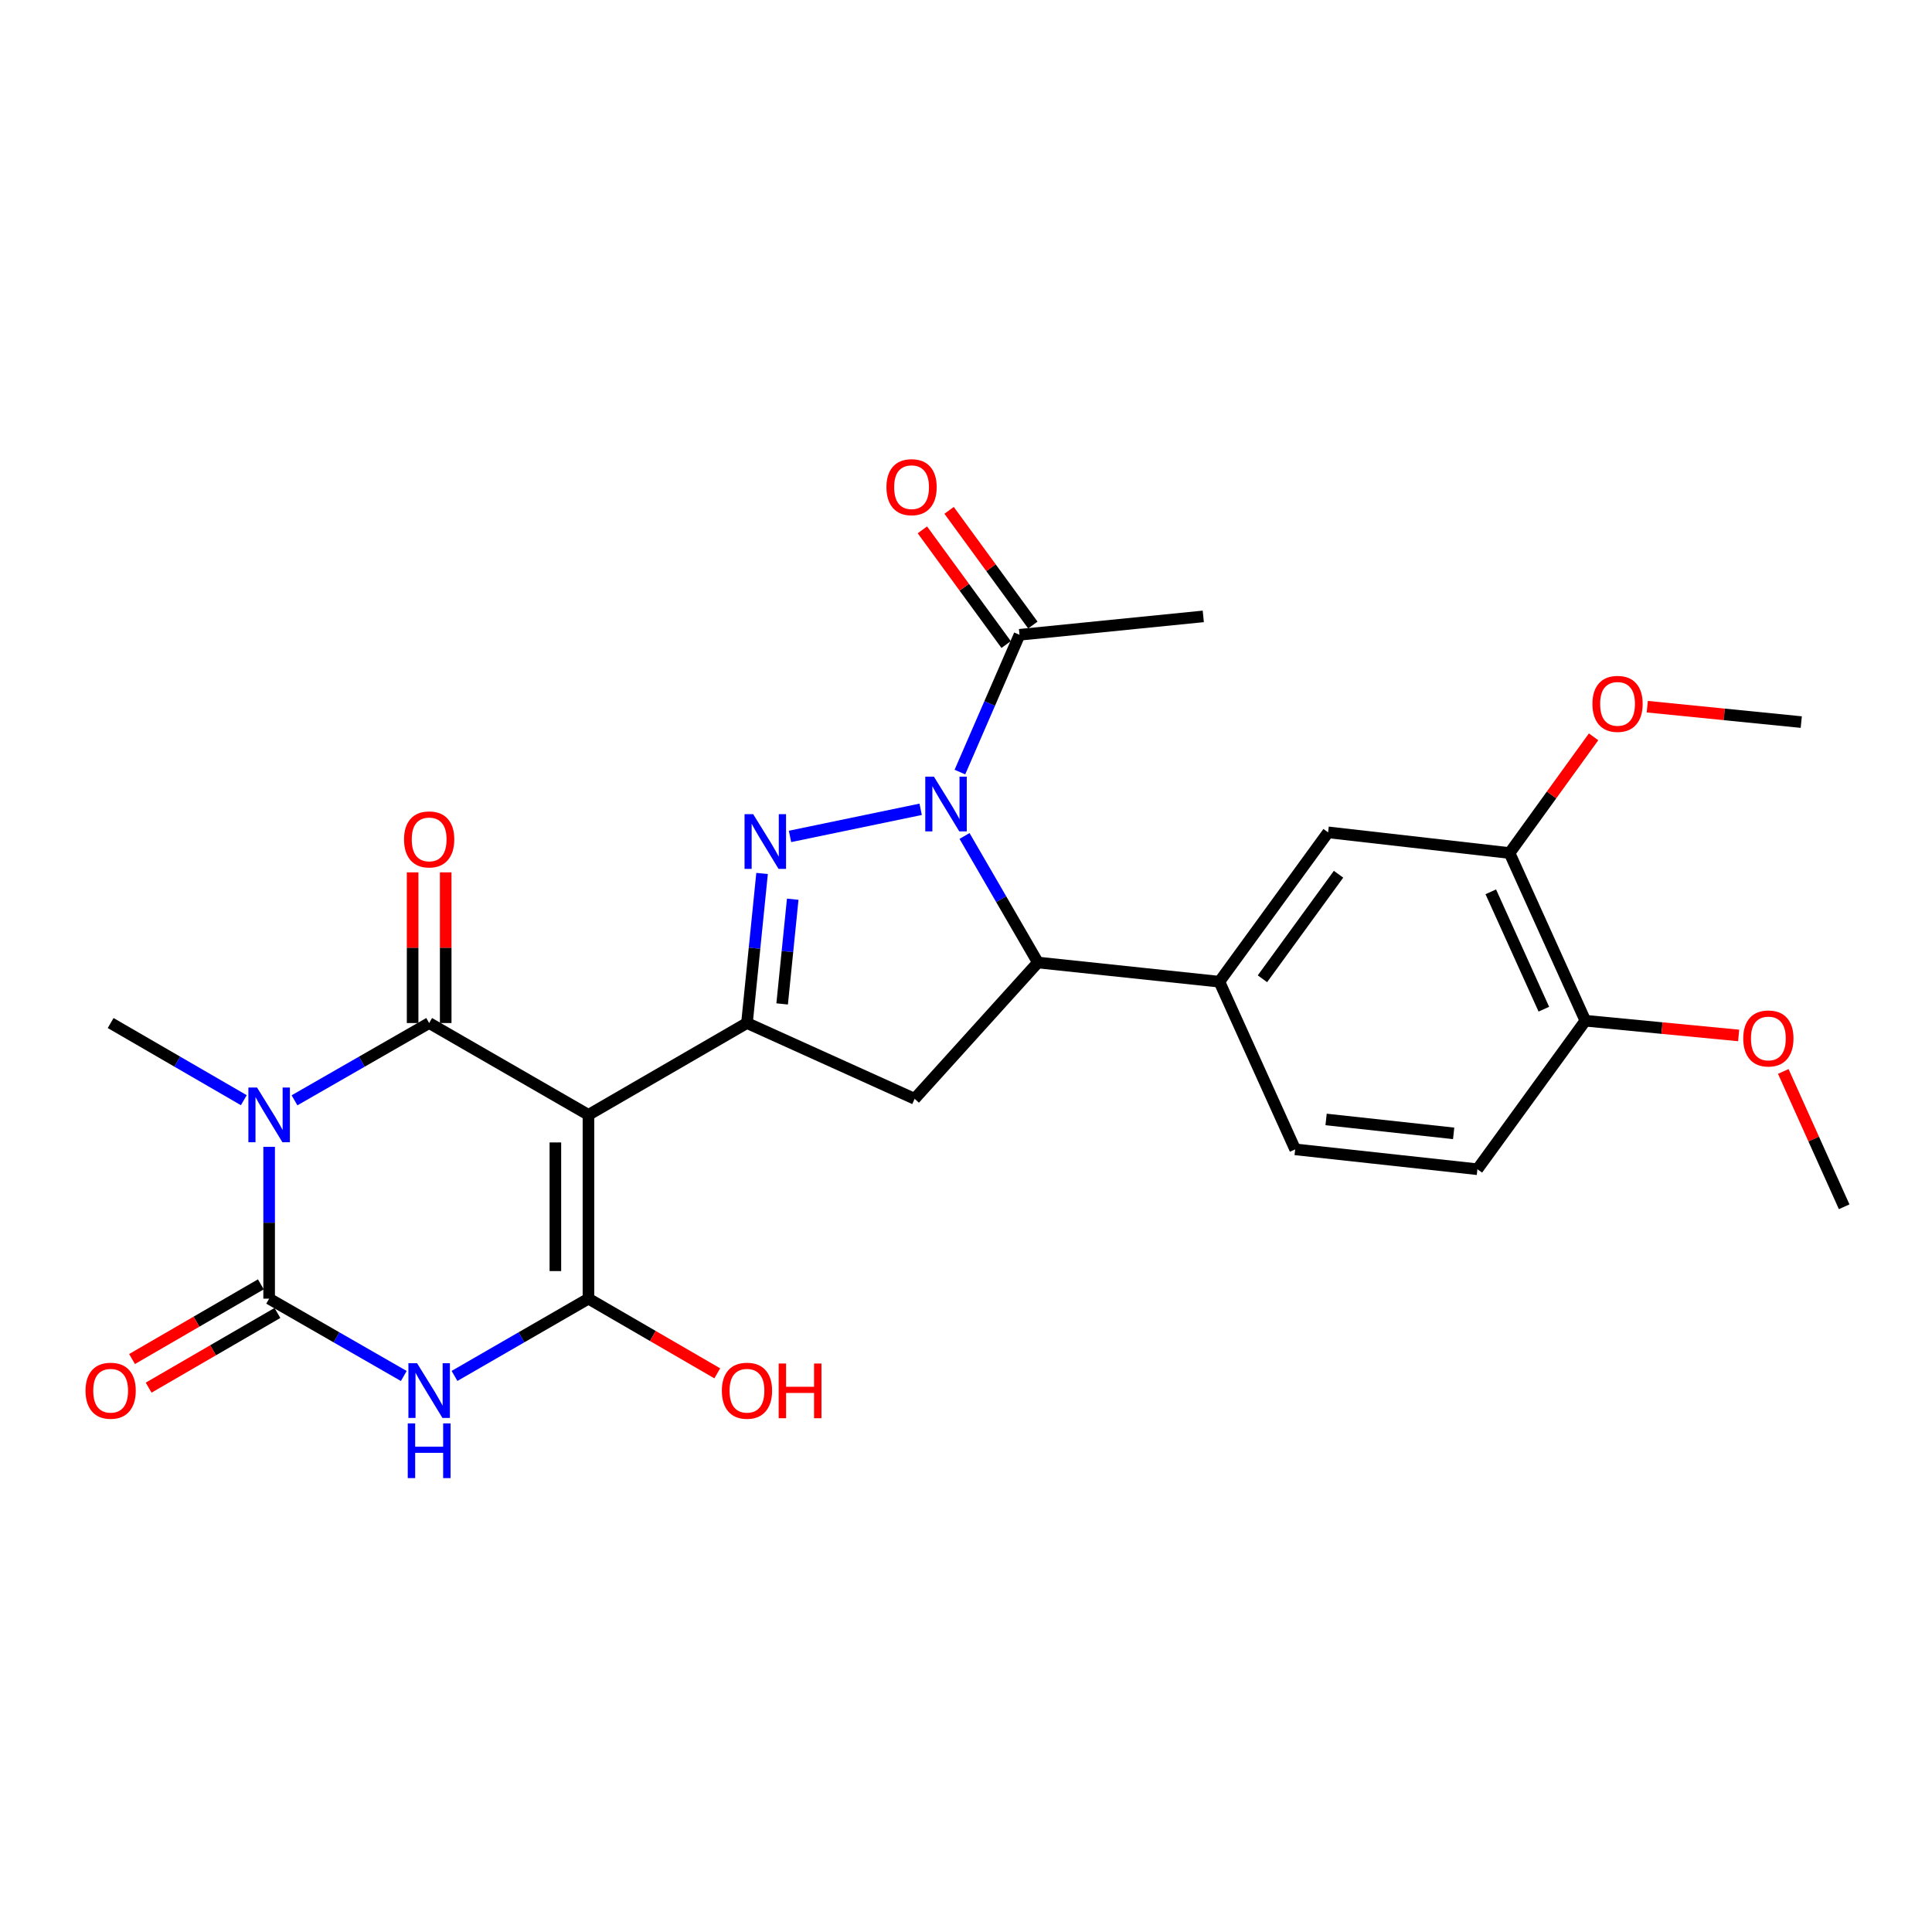 <?xml version='1.0' encoding='iso-8859-1'?>
<svg version='1.1' baseProfile='full'
              xmlns='http://www.w3.org/2000/svg'
                      xmlns:rdkit='http://www.rdkit.org/xml'
                      xmlns:xlink='http://www.w3.org/1999/xlink'
                  xml:space='preserve'
width='1000px' height='1000px' viewBox='0 0 1000 1000'>
<!-- END OF HEADER -->
<rect style='opacity:1.0;fill:#FFFFFF;stroke:none' width='1000' height='1000' x='0' y='0'> </rect>
<path class='bond-1' d='M 304.586,577.054 L 222.132,529.52' style='fill:none;fill-rule:evenodd;stroke:#000000;stroke-width:6px;stroke-linecap:butt;stroke-linejoin:miter;stroke-opacity:1' />
<path class='bond-3' d='M 304.586,577.054 L 304.586,672.179' style='fill:none;fill-rule:evenodd;stroke:#000000;stroke-width:6px;stroke-linecap:butt;stroke-linejoin:miter;stroke-opacity:1' />
<path class='bond-3' d='M 287.463,591.323 L 287.463,657.91' style='fill:none;fill-rule:evenodd;stroke:#000000;stroke-width:6px;stroke-linecap:butt;stroke-linejoin:miter;stroke-opacity:1' />
<path class='bond-7' d='M 304.586,577.054 L 386.631,529.52' style='fill:none;fill-rule:evenodd;stroke:#000000;stroke-width:6px;stroke-linecap:butt;stroke-linejoin:miter;stroke-opacity:1' />
<path class='bond-0' d='M 152.434,569.52 L 187.283,549.52' style='fill:none;fill-rule:evenodd;stroke:#0000FF;stroke-width:6px;stroke-linecap:butt;stroke-linejoin:miter;stroke-opacity:1' />
<path class='bond-0' d='M 187.283,549.52 L 222.132,529.52' style='fill:none;fill-rule:evenodd;stroke:#000000;stroke-width:6px;stroke-linecap:butt;stroke-linejoin:miter;stroke-opacity:1' />
<path class='bond-21' d='M 126.196,569.458 L 91.733,549.489' style='fill:none;fill-rule:evenodd;stroke:#0000FF;stroke-width:6px;stroke-linecap:butt;stroke-linejoin:miter;stroke-opacity:1' />
<path class='bond-21' d='M 91.733,549.489 L 57.271,529.52' style='fill:none;fill-rule:evenodd;stroke:#000000;stroke-width:6px;stroke-linecap:butt;stroke-linejoin:miter;stroke-opacity:1' />
<path class='bond-28' d='M 139.306,593.592 L 139.306,632.886' style='fill:none;fill-rule:evenodd;stroke:#0000FF;stroke-width:6px;stroke-linecap:butt;stroke-linejoin:miter;stroke-opacity:1' />
<path class='bond-28' d='M 139.306,632.886 L 139.306,672.179' style='fill:none;fill-rule:evenodd;stroke:#000000;stroke-width:6px;stroke-linecap:butt;stroke-linejoin:miter;stroke-opacity:1' />
<path class='bond-13' d='M 230.693,529.52 L 230.693,490.527' style='fill:none;fill-rule:evenodd;stroke:#000000;stroke-width:6px;stroke-linecap:butt;stroke-linejoin:miter;stroke-opacity:1' />
<path class='bond-13' d='M 230.693,490.527 L 230.693,451.534' style='fill:none;fill-rule:evenodd;stroke:#FF0000;stroke-width:6px;stroke-linecap:butt;stroke-linejoin:miter;stroke-opacity:1' />
<path class='bond-13' d='M 213.57,529.52 L 213.57,490.527' style='fill:none;fill-rule:evenodd;stroke:#000000;stroke-width:6px;stroke-linecap:butt;stroke-linejoin:miter;stroke-opacity:1' />
<path class='bond-13' d='M 213.57,490.527 L 213.57,451.534' style='fill:none;fill-rule:evenodd;stroke:#FF0000;stroke-width:6px;stroke-linecap:butt;stroke-linejoin:miter;stroke-opacity:1' />
<path class='bond-2' d='M 235.251,712.182 L 269.919,692.18' style='fill:none;fill-rule:evenodd;stroke:#0000FF;stroke-width:6px;stroke-linecap:butt;stroke-linejoin:miter;stroke-opacity:1' />
<path class='bond-2' d='M 269.919,692.18 L 304.586,672.179' style='fill:none;fill-rule:evenodd;stroke:#000000;stroke-width:6px;stroke-linecap:butt;stroke-linejoin:miter;stroke-opacity:1' />
<path class='bond-4' d='M 209.004,712.211 L 174.155,692.195' style='fill:none;fill-rule:evenodd;stroke:#0000FF;stroke-width:6px;stroke-linecap:butt;stroke-linejoin:miter;stroke-opacity:1' />
<path class='bond-4' d='M 174.155,692.195 L 139.306,672.179' style='fill:none;fill-rule:evenodd;stroke:#000000;stroke-width:6px;stroke-linecap:butt;stroke-linejoin:miter;stroke-opacity:1' />
<path class='bond-19' d='M 304.586,672.179 L 337.923,691.509' style='fill:none;fill-rule:evenodd;stroke:#000000;stroke-width:6px;stroke-linecap:butt;stroke-linejoin:miter;stroke-opacity:1' />
<path class='bond-19' d='M 337.923,691.509 L 371.26,710.838' style='fill:none;fill-rule:evenodd;stroke:#FF0000;stroke-width:6px;stroke-linecap:butt;stroke-linejoin:miter;stroke-opacity:1' />
<path class='bond-15' d='M 135.012,664.773 L 101.679,684.102' style='fill:none;fill-rule:evenodd;stroke:#000000;stroke-width:6px;stroke-linecap:butt;stroke-linejoin:miter;stroke-opacity:1' />
<path class='bond-15' d='M 101.679,684.102 L 68.347,703.432' style='fill:none;fill-rule:evenodd;stroke:#FF0000;stroke-width:6px;stroke-linecap:butt;stroke-linejoin:miter;stroke-opacity:1' />
<path class='bond-15' d='M 143.601,679.585 L 110.269,698.914' style='fill:none;fill-rule:evenodd;stroke:#000000;stroke-width:6px;stroke-linecap:butt;stroke-linejoin:miter;stroke-opacity:1' />
<path class='bond-15' d='M 110.269,698.914 L 76.936,718.244' style='fill:none;fill-rule:evenodd;stroke:#FF0000;stroke-width:6px;stroke-linecap:butt;stroke-linejoin:miter;stroke-opacity:1' />
<path class='bond-5' d='M 476.532,418.894 L 408.908,432.929' style='fill:none;fill-rule:evenodd;stroke:#0000FF;stroke-width:6px;stroke-linecap:butt;stroke-linejoin:miter;stroke-opacity:1' />
<path class='bond-10' d='M 496.845,399.622 L 512.268,364.096' style='fill:none;fill-rule:evenodd;stroke:#0000FF;stroke-width:6px;stroke-linecap:butt;stroke-linejoin:miter;stroke-opacity:1' />
<path class='bond-10' d='M 512.268,364.096 L 527.692,328.569' style='fill:none;fill-rule:evenodd;stroke:#000000;stroke-width:6px;stroke-linecap:butt;stroke-linejoin:miter;stroke-opacity:1' />
<path class='bond-27' d='M 499.244,432.7 L 518.229,465.448' style='fill:none;fill-rule:evenodd;stroke:#0000FF;stroke-width:6px;stroke-linecap:butt;stroke-linejoin:miter;stroke-opacity:1' />
<path class='bond-27' d='M 518.229,465.448 L 537.214,498.196' style='fill:none;fill-rule:evenodd;stroke:#000000;stroke-width:6px;stroke-linecap:butt;stroke-linejoin:miter;stroke-opacity:1' />
<path class='bond-6' d='M 394.447,452.105 L 390.539,490.813' style='fill:none;fill-rule:evenodd;stroke:#0000FF;stroke-width:6px;stroke-linecap:butt;stroke-linejoin:miter;stroke-opacity:1' />
<path class='bond-6' d='M 390.539,490.813 L 386.631,529.52' style='fill:none;fill-rule:evenodd;stroke:#000000;stroke-width:6px;stroke-linecap:butt;stroke-linejoin:miter;stroke-opacity:1' />
<path class='bond-6' d='M 410.311,465.437 L 407.575,492.533' style='fill:none;fill-rule:evenodd;stroke:#0000FF;stroke-width:6px;stroke-linecap:butt;stroke-linejoin:miter;stroke-opacity:1' />
<path class='bond-6' d='M 407.575,492.533 L 404.839,519.628' style='fill:none;fill-rule:evenodd;stroke:#000000;stroke-width:6px;stroke-linecap:butt;stroke-linejoin:miter;stroke-opacity:1' />
<path class='bond-9' d='M 386.631,529.52 L 473.413,568.74' style='fill:none;fill-rule:evenodd;stroke:#000000;stroke-width:6px;stroke-linecap:butt;stroke-linejoin:miter;stroke-opacity:1' />
<path class='bond-8' d='M 537.214,498.196 L 473.413,568.74' style='fill:none;fill-rule:evenodd;stroke:#000000;stroke-width:6px;stroke-linecap:butt;stroke-linejoin:miter;stroke-opacity:1' />
<path class='bond-11' d='M 537.214,498.196 L 631.149,508.127' style='fill:none;fill-rule:evenodd;stroke:#000000;stroke-width:6px;stroke-linecap:butt;stroke-linejoin:miter;stroke-opacity:1' />
<path class='bond-18' d='M 534.605,323.52 L 512.927,293.839' style='fill:none;fill-rule:evenodd;stroke:#000000;stroke-width:6px;stroke-linecap:butt;stroke-linejoin:miter;stroke-opacity:1' />
<path class='bond-18' d='M 512.927,293.839 L 491.248,264.158' style='fill:none;fill-rule:evenodd;stroke:#FF0000;stroke-width:6px;stroke-linecap:butt;stroke-linejoin:miter;stroke-opacity:1' />
<path class='bond-18' d='M 520.778,333.619 L 499.1,303.938' style='fill:none;fill-rule:evenodd;stroke:#000000;stroke-width:6px;stroke-linecap:butt;stroke-linejoin:miter;stroke-opacity:1' />
<path class='bond-18' d='M 499.1,303.938 L 477.421,274.257' style='fill:none;fill-rule:evenodd;stroke:#FF0000;stroke-width:6px;stroke-linecap:butt;stroke-linejoin:miter;stroke-opacity:1' />
<path class='bond-24' d='M 527.692,328.569 L 622.817,319.047' style='fill:none;fill-rule:evenodd;stroke:#000000;stroke-width:6px;stroke-linecap:butt;stroke-linejoin:miter;stroke-opacity:1' />
<path class='bond-12' d='M 631.149,508.127 L 687.425,430.828' style='fill:none;fill-rule:evenodd;stroke:#000000;stroke-width:6px;stroke-linecap:butt;stroke-linejoin:miter;stroke-opacity:1' />
<path class='bond-12' d='M 653.433,506.61 L 692.827,452.501' style='fill:none;fill-rule:evenodd;stroke:#000000;stroke-width:6px;stroke-linecap:butt;stroke-linejoin:miter;stroke-opacity:1' />
<path class='bond-17' d='M 631.149,508.127 L 670.379,594.909' style='fill:none;fill-rule:evenodd;stroke:#000000;stroke-width:6px;stroke-linecap:butt;stroke-linejoin:miter;stroke-opacity:1' />
<path class='bond-14' d='M 687.425,430.828 L 781.342,441.53' style='fill:none;fill-rule:evenodd;stroke:#000000;stroke-width:6px;stroke-linecap:butt;stroke-linejoin:miter;stroke-opacity:1' />
<path class='bond-22' d='M 781.342,441.53 L 803.09,411.458' style='fill:none;fill-rule:evenodd;stroke:#000000;stroke-width:6px;stroke-linecap:butt;stroke-linejoin:miter;stroke-opacity:1' />
<path class='bond-22' d='M 803.09,411.458 L 824.839,381.385' style='fill:none;fill-rule:evenodd;stroke:#FF0000;stroke-width:6px;stroke-linecap:butt;stroke-linejoin:miter;stroke-opacity:1' />
<path class='bond-29' d='M 781.342,441.53 L 820.581,528.322' style='fill:none;fill-rule:evenodd;stroke:#000000;stroke-width:6px;stroke-linecap:butt;stroke-linejoin:miter;stroke-opacity:1' />
<path class='bond-29' d='M 771.626,461.602 L 799.093,522.357' style='fill:none;fill-rule:evenodd;stroke:#000000;stroke-width:6px;stroke-linecap:butt;stroke-linejoin:miter;stroke-opacity:1' />
<path class='bond-16' d='M 820.581,528.322 L 764.705,605.192' style='fill:none;fill-rule:evenodd;stroke:#000000;stroke-width:6px;stroke-linecap:butt;stroke-linejoin:miter;stroke-opacity:1' />
<path class='bond-23' d='M 820.581,528.322 L 860.254,532.134' style='fill:none;fill-rule:evenodd;stroke:#000000;stroke-width:6px;stroke-linecap:butt;stroke-linejoin:miter;stroke-opacity:1' />
<path class='bond-23' d='M 860.254,532.134 L 899.927,535.947' style='fill:none;fill-rule:evenodd;stroke:#FF0000;stroke-width:6px;stroke-linecap:butt;stroke-linejoin:miter;stroke-opacity:1' />
<path class='bond-20' d='M 670.379,594.909 L 764.705,605.192' style='fill:none;fill-rule:evenodd;stroke:#000000;stroke-width:6px;stroke-linecap:butt;stroke-linejoin:miter;stroke-opacity:1' />
<path class='bond-20' d='M 686.383,579.43 L 752.412,586.628' style='fill:none;fill-rule:evenodd;stroke:#000000;stroke-width:6px;stroke-linecap:butt;stroke-linejoin:miter;stroke-opacity:1' />
<path class='bond-25' d='M 852.627,365.78 L 892.48,369.767' style='fill:none;fill-rule:evenodd;stroke:#FF0000;stroke-width:6px;stroke-linecap:butt;stroke-linejoin:miter;stroke-opacity:1' />
<path class='bond-25' d='M 892.48,369.767 L 932.334,373.753' style='fill:none;fill-rule:evenodd;stroke:#000000;stroke-width:6px;stroke-linecap:butt;stroke-linejoin:miter;stroke-opacity:1' />
<path class='bond-26' d='M 923.024,554.576 L 938.785,589.601' style='fill:none;fill-rule:evenodd;stroke:#FF0000;stroke-width:6px;stroke-linecap:butt;stroke-linejoin:miter;stroke-opacity:1' />
<path class='bond-26' d='M 938.785,589.601 L 954.545,624.626' style='fill:none;fill-rule:evenodd;stroke:#000000;stroke-width:6px;stroke-linecap:butt;stroke-linejoin:miter;stroke-opacity:1' />
<path  class='atom-1' d='M 133.046 562.894
L 142.326 577.894
Q 143.246 579.374, 144.726 582.054
Q 146.206 584.734, 146.286 584.894
L 146.286 562.894
L 150.046 562.894
L 150.046 591.214
L 146.166 591.214
L 136.206 574.814
Q 135.046 572.894, 133.806 570.694
Q 132.606 568.494, 132.246 567.814
L 132.246 591.214
L 128.566 591.214
L 128.566 562.894
L 133.046 562.894
' fill='#0000FF'/>
<path  class='atom-3' d='M 215.872 705.591
L 225.152 720.591
Q 226.072 722.071, 227.552 724.751
Q 229.032 727.431, 229.112 727.591
L 229.112 705.591
L 232.872 705.591
L 232.872 733.911
L 228.992 733.911
L 219.032 717.511
Q 217.872 715.591, 216.632 713.391
Q 215.432 711.191, 215.072 710.511
L 215.072 733.911
L 211.392 733.911
L 211.392 705.591
L 215.872 705.591
' fill='#0000FF'/>
<path  class='atom-3' d='M 211.052 736.743
L 214.892 736.743
L 214.892 748.783
L 229.372 748.783
L 229.372 736.743
L 233.212 736.743
L 233.212 765.063
L 229.372 765.063
L 229.372 751.983
L 214.892 751.983
L 214.892 765.063
L 211.052 765.063
L 211.052 736.743
' fill='#0000FF'/>
<path  class='atom-6' d='M 483.401 402.01
L 492.681 417.01
Q 493.601 418.49, 495.081 421.17
Q 496.561 423.85, 496.641 424.01
L 496.641 402.01
L 500.401 402.01
L 500.401 430.33
L 496.521 430.33
L 486.561 413.93
Q 485.401 412.01, 484.161 409.81
Q 482.961 407.61, 482.601 406.93
L 482.601 430.33
L 478.921 430.33
L 478.921 402.01
L 483.401 402.01
' fill='#0000FF'/>
<path  class='atom-7' d='M 389.855 421.425
L 399.135 436.425
Q 400.055 437.905, 401.535 440.585
Q 403.015 443.265, 403.095 443.425
L 403.095 421.425
L 406.855 421.425
L 406.855 449.745
L 402.975 449.745
L 393.015 433.345
Q 391.855 431.425, 390.615 429.225
Q 389.415 427.025, 389.055 426.345
L 389.055 449.745
L 385.375 449.745
L 385.375 421.425
L 389.855 421.425
' fill='#0000FF'/>
<path  class='atom-14' d='M 209.132 434.475
Q 209.132 427.675, 212.492 423.875
Q 215.852 420.075, 222.132 420.075
Q 228.412 420.075, 231.772 423.875
Q 235.132 427.675, 235.132 434.475
Q 235.132 441.355, 231.732 445.275
Q 228.332 449.155, 222.132 449.155
Q 215.892 449.155, 212.492 445.275
Q 209.132 441.395, 209.132 434.475
M 222.132 445.955
Q 226.452 445.955, 228.772 443.075
Q 231.132 440.155, 231.132 434.475
Q 231.132 428.915, 228.772 426.115
Q 226.452 423.275, 222.132 423.275
Q 217.812 423.275, 215.452 426.075
Q 213.132 428.875, 213.132 434.475
Q 213.132 440.195, 215.452 443.075
Q 217.812 445.955, 222.132 445.955
' fill='#FF0000'/>
<path  class='atom-16' d='M 44.271 719.831
Q 44.271 713.031, 47.631 709.231
Q 50.991 705.431, 57.271 705.431
Q 63.551 705.431, 66.911 709.231
Q 70.271 713.031, 70.271 719.831
Q 70.271 726.711, 66.871 730.631
Q 63.471 734.511, 57.271 734.511
Q 51.031 734.511, 47.631 730.631
Q 44.271 726.751, 44.271 719.831
M 57.271 731.311
Q 61.591 731.311, 63.911 728.431
Q 66.271 725.511, 66.271 719.831
Q 66.271 714.271, 63.911 711.471
Q 61.591 708.631, 57.271 708.631
Q 52.951 708.631, 50.591 711.431
Q 48.271 714.231, 48.271 719.831
Q 48.271 725.551, 50.591 728.431
Q 52.951 731.311, 57.271 731.311
' fill='#FF0000'/>
<path  class='atom-19' d='M 458.825 252.159
Q 458.825 245.359, 462.185 241.559
Q 465.545 237.759, 471.825 237.759
Q 478.105 237.759, 481.465 241.559
Q 484.825 245.359, 484.825 252.159
Q 484.825 259.039, 481.425 262.959
Q 478.025 266.839, 471.825 266.839
Q 465.585 266.839, 462.185 262.959
Q 458.825 259.079, 458.825 252.159
M 471.825 263.639
Q 476.145 263.639, 478.465 260.759
Q 480.825 257.839, 480.825 252.159
Q 480.825 246.599, 478.465 243.799
Q 476.145 240.959, 471.825 240.959
Q 467.505 240.959, 465.145 243.759
Q 462.825 246.559, 462.825 252.159
Q 462.825 257.879, 465.145 260.759
Q 467.505 263.639, 471.825 263.639
' fill='#FF0000'/>
<path  class='atom-20' d='M 373.631 719.831
Q 373.631 713.031, 376.991 709.231
Q 380.351 705.431, 386.631 705.431
Q 392.911 705.431, 396.271 709.231
Q 399.631 713.031, 399.631 719.831
Q 399.631 726.711, 396.231 730.631
Q 392.831 734.511, 386.631 734.511
Q 380.391 734.511, 376.991 730.631
Q 373.631 726.751, 373.631 719.831
M 386.631 731.311
Q 390.951 731.311, 393.271 728.431
Q 395.631 725.511, 395.631 719.831
Q 395.631 714.271, 393.271 711.471
Q 390.951 708.631, 386.631 708.631
Q 382.311 708.631, 379.951 711.431
Q 377.631 714.231, 377.631 719.831
Q 377.631 725.551, 379.951 728.431
Q 382.311 731.311, 386.631 731.311
' fill='#FF0000'/>
<path  class='atom-20' d='M 403.031 705.751
L 406.871 705.751
L 406.871 717.791
L 421.351 717.791
L 421.351 705.751
L 425.191 705.751
L 425.191 734.071
L 421.351 734.071
L 421.351 720.991
L 406.871 720.991
L 406.871 734.071
L 403.031 734.071
L 403.031 705.751
' fill='#FF0000'/>
<path  class='atom-23' d='M 824.237 364.321
Q 824.237 357.521, 827.597 353.721
Q 830.957 349.921, 837.237 349.921
Q 843.517 349.921, 846.877 353.721
Q 850.237 357.521, 850.237 364.321
Q 850.237 371.201, 846.837 375.121
Q 843.437 379.001, 837.237 379.001
Q 830.997 379.001, 827.597 375.121
Q 824.237 371.241, 824.237 364.321
M 837.237 375.801
Q 841.557 375.801, 843.877 372.921
Q 846.237 370.001, 846.237 364.321
Q 846.237 358.761, 843.877 355.961
Q 841.557 353.121, 837.237 353.121
Q 832.917 353.121, 830.557 355.921
Q 828.237 358.721, 828.237 364.321
Q 828.237 370.041, 830.557 372.921
Q 832.917 375.801, 837.237 375.801
' fill='#FF0000'/>
<path  class='atom-24' d='M 902.306 537.505
Q 902.306 530.705, 905.666 526.905
Q 909.026 523.105, 915.306 523.105
Q 921.586 523.105, 924.946 526.905
Q 928.306 530.705, 928.306 537.505
Q 928.306 544.385, 924.906 548.305
Q 921.506 552.185, 915.306 552.185
Q 909.066 552.185, 905.666 548.305
Q 902.306 544.425, 902.306 537.505
M 915.306 548.985
Q 919.626 548.985, 921.946 546.105
Q 924.306 543.185, 924.306 537.505
Q 924.306 531.945, 921.946 529.145
Q 919.626 526.305, 915.306 526.305
Q 910.986 526.305, 908.626 529.105
Q 906.306 531.905, 906.306 537.505
Q 906.306 543.225, 908.626 546.105
Q 910.986 548.985, 915.306 548.985
' fill='#FF0000'/>
</svg>
